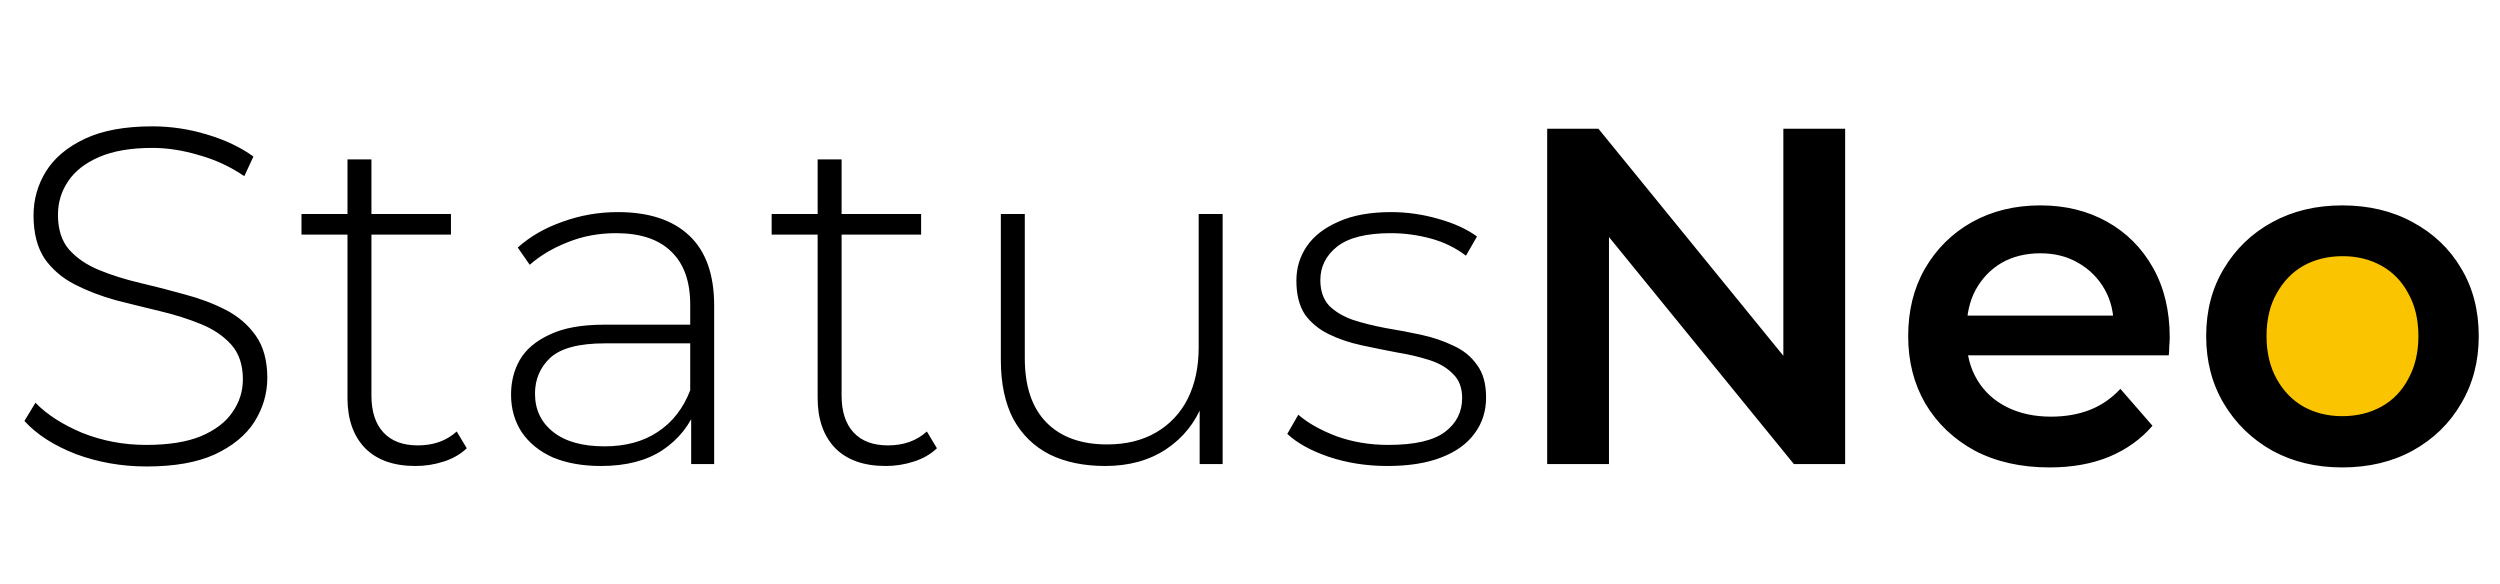 <svg width="501" height="117" viewBox="0 0 501 117" fill="none" xmlns="http://www.w3.org/2000/svg">
<path d="M490 69C490 79.493 481.493 88 471 88C460.507 88 452 79.493 452 69C452 58.507 460.507 50 471 50C481.493 50 490 58.507 490 69Z" fill="#FAC400"/>
<path d="M29.376 93.48C24.384 93.48 19.648 92.648 15.168 90.984C10.752 89.256 7.328 87.048 4.896 84.36L7.104 80.712C9.408 83.08 12.544 85.096 16.512 86.76C20.544 88.36 24.8 89.16 29.28 89.16C33.76 89.16 37.408 88.584 40.224 87.432C43.104 86.216 45.216 84.616 46.56 82.632C47.968 80.648 48.672 78.44 48.672 76.008C48.672 73.128 47.904 70.824 46.368 69.096C44.832 67.368 42.816 65.992 40.32 64.968C37.824 63.944 35.104 63.08 32.16 62.376C29.216 61.672 26.24 60.936 23.232 60.168C20.224 59.336 17.472 58.28 14.976 57C12.48 55.72 10.464 53.992 8.928 51.816C7.456 49.576 6.72 46.696 6.72 43.176C6.72 39.976 7.552 37.032 9.216 34.344C10.88 31.656 13.472 29.48 16.992 27.816C20.512 26.152 25.024 25.32 30.528 25.32C34.24 25.32 37.888 25.864 41.472 26.952C45.12 28.04 48.224 29.512 50.784 31.368L48.96 35.304C46.144 33.384 43.104 31.976 39.84 31.08C36.64 30.12 33.536 29.64 30.528 29.64C26.24 29.64 22.688 30.248 19.872 31.464C17.056 32.68 14.976 34.312 13.632 36.36C12.288 38.344 11.616 40.584 11.616 43.08C11.616 45.96 12.352 48.264 13.824 49.992C15.36 51.72 17.376 53.096 19.872 54.12C22.368 55.144 25.12 56.008 28.128 56.712C31.136 57.416 34.112 58.184 37.056 59.016C40 59.784 42.72 60.808 45.216 62.088C47.712 63.368 49.728 65.096 51.264 67.272C52.8 69.448 53.568 72.264 53.568 75.72C53.568 78.856 52.704 81.8 50.976 84.552C49.248 87.24 46.592 89.416 43.008 91.08C39.488 92.68 34.944 93.48 29.376 93.48ZM83.268 93.384C78.852 93.384 75.46 92.168 73.092 89.736C70.788 87.304 69.636 83.976 69.636 79.752V31.944H74.436V79.272C74.436 82.472 75.236 84.936 76.836 86.664C78.436 88.392 80.74 89.256 83.748 89.256C86.884 89.256 89.476 88.328 91.524 86.472L93.54 89.832C92.26 91.048 90.692 91.944 88.836 92.52C87.044 93.096 85.188 93.384 83.268 93.384ZM60.42 47.016V42.888H90.372V47.016H60.42ZM138.51 93V81.576L138.318 79.848V61.032C138.318 56.36 137.038 52.808 134.478 50.376C131.982 47.944 128.302 46.728 123.438 46.728C119.982 46.728 116.75 47.336 113.742 48.552C110.798 49.704 108.27 51.208 106.158 53.064L103.758 49.608C106.254 47.368 109.262 45.64 112.782 44.424C116.302 43.144 119.982 42.504 123.822 42.504C130.03 42.504 134.798 44.072 138.126 47.208C141.454 50.344 143.118 55.016 143.118 61.224V93H138.51ZM120.462 93.384C116.75 93.384 113.518 92.808 110.766 91.656C108.078 90.44 105.998 88.744 104.526 86.568C103.118 84.392 102.414 81.896 102.414 79.08C102.414 76.52 102.99 74.216 104.142 72.168C105.358 70.056 107.342 68.36 110.094 67.08C112.846 65.736 116.526 65.064 121.134 65.064H139.566V68.808H121.23C116.046 68.808 112.398 69.768 110.286 71.688C108.238 73.608 107.214 76.008 107.214 78.888C107.214 82.088 108.43 84.648 110.862 86.568C113.294 88.488 116.718 89.448 121.134 89.448C125.358 89.448 128.91 88.488 131.79 86.568C134.734 84.648 136.91 81.864 138.318 78.216L139.662 81.48C138.318 85.128 136.014 88.04 132.75 90.216C129.55 92.328 125.454 93.384 120.462 93.384ZM177.487 93.384C173.071 93.384 169.679 92.168 167.311 89.736C165.007 87.304 163.855 83.976 163.855 79.752V31.944H168.655V79.272C168.655 82.472 169.455 84.936 171.055 86.664C172.655 88.392 174.959 89.256 177.967 89.256C181.103 89.256 183.695 88.328 185.743 86.472L187.759 89.832C186.479 91.048 184.911 91.944 183.055 92.52C181.263 93.096 179.407 93.384 177.487 93.384ZM154.639 47.016V42.888H184.591V47.016H154.639ZM221.497 93.384C217.209 93.384 213.497 92.616 210.361 91.08C207.225 89.48 204.793 87.112 203.065 83.976C201.401 80.776 200.569 76.84 200.569 72.168V42.888H205.369V71.784C205.369 77.416 206.809 81.704 209.689 84.648C212.569 87.592 216.633 89.064 221.881 89.064C225.657 89.064 228.921 88.264 231.673 86.664C234.425 85.064 236.537 82.824 238.009 79.944C239.481 77 240.217 73.544 240.217 69.576V42.888H245.017V93H240.409V79.08L241.081 80.712C239.609 84.616 237.145 87.72 233.689 90.024C230.297 92.264 226.233 93.384 221.497 93.384ZM278.036 93.384C273.876 93.384 269.972 92.776 266.324 91.56C262.74 90.344 259.956 88.808 257.972 86.952L260.18 83.112C262.1 84.776 264.66 86.216 267.859 87.432C271.06 88.584 274.516 89.16 278.228 89.16C283.476 89.16 287.252 88.296 289.556 86.568C291.86 84.84 293.012 82.568 293.012 79.752C293.012 77.704 292.404 76.104 291.188 74.952C290.036 73.736 288.468 72.808 286.484 72.168C284.5 71.528 282.324 71.016 279.956 70.632C277.588 70.184 275.22 69.704 272.852 69.192C270.484 68.68 268.308 67.944 266.324 66.984C264.34 66.024 262.74 64.712 261.523 63.048C260.372 61.32 259.796 59.048 259.796 56.232C259.796 53.672 260.5 51.368 261.908 49.32C263.316 47.272 265.428 45.64 268.244 44.424C271.06 43.144 274.58 42.504 278.804 42.504C281.94 42.504 285.076 42.952 288.212 43.848C291.412 44.744 294.004 45.928 295.988 47.4L293.78 51.24C291.668 49.64 289.3 48.488 286.676 47.784C284.052 47.08 281.396 46.728 278.708 46.728C273.844 46.728 270.26 47.624 267.956 49.416C265.716 51.208 264.596 53.448 264.596 56.136C264.596 58.248 265.172 59.944 266.324 61.224C267.54 62.44 269.14 63.4 271.124 64.104C273.108 64.744 275.284 65.288 277.652 65.736C280.02 66.12 282.388 66.568 284.756 67.08C287.124 67.592 289.3 68.328 291.284 69.288C293.268 70.184 294.836 71.464 295.988 73.128C297.204 74.728 297.812 76.904 297.812 79.656C297.812 82.408 297.044 84.808 295.508 86.856C294.036 88.904 291.828 90.504 288.884 91.656C285.94 92.808 282.324 93.384 278.036 93.384ZM310.055 93V25.8H320.327L362.471 77.544H357.383V25.8H369.767V93H359.495L317.351 41.256H322.439V93H310.055ZM410.718 93.672C405.022 93.672 400.03 92.552 395.742 90.312C391.518 88.008 388.222 84.872 385.854 80.904C383.55 76.936 382.398 72.424 382.398 67.368C382.398 62.248 383.518 57.736 385.758 53.832C388.062 49.864 391.198 46.76 395.166 44.52C399.198 42.28 403.774 41.16 408.894 41.16C413.886 41.16 418.334 42.248 422.238 44.424C426.142 46.6 429.214 49.672 431.454 53.64C433.694 57.608 434.814 62.28 434.814 67.656C434.814 68.168 434.782 68.744 434.718 69.384C434.718 70.024 434.686 70.632 434.622 71.208H391.902V63.24H428.286L423.582 65.736C423.646 62.792 423.038 60.2 421.758 57.96C420.478 55.72 418.718 53.96 416.478 52.68C414.302 51.4 411.774 50.76 408.894 50.76C405.95 50.76 403.358 51.4 401.118 52.68C398.942 53.96 397.214 55.752 395.934 58.056C394.718 60.296 394.11 62.952 394.11 66.024V67.944C394.11 71.016 394.814 73.736 396.222 76.104C397.63 78.472 399.614 80.296 402.174 81.576C404.734 82.856 407.678 83.496 411.006 83.496C413.886 83.496 416.478 83.048 418.782 82.152C421.086 81.256 423.134 79.848 424.926 77.928L431.358 85.32C429.054 88.008 426.142 90.088 422.622 91.56C419.166 92.968 415.198 93.672 410.718 93.672ZM469.381 93.672C464.133 93.672 459.461 92.552 455.365 90.312C451.269 88.008 448.037 84.872 445.669 80.904C443.301 76.936 442.117 72.424 442.117 67.368C442.117 62.248 443.301 57.736 445.669 53.832C448.037 49.864 451.269 46.76 455.365 44.52C459.461 42.28 464.133 41.16 469.381 41.16C474.693 41.16 479.397 42.28 483.493 44.52C487.653 46.76 490.885 49.832 493.189 53.736C495.557 57.64 496.741 62.184 496.741 67.368C496.741 72.424 495.557 76.936 493.189 80.904C490.885 84.872 487.653 88.008 483.493 90.312C479.397 92.552 474.693 93.672 469.381 93.672ZM469.381 83.4C472.325 83.4 474.949 82.76 477.253 81.48C479.557 80.2 481.349 78.344 482.629 75.912C483.973 73.48 484.645 70.632 484.645 67.368C484.645 64.04 483.973 61.192 482.629 58.824C481.349 56.392 479.557 54.536 477.253 53.256C474.949 51.976 472.357 51.336 469.477 51.336C466.533 51.336 463.909 51.976 461.605 53.256C459.365 54.536 457.573 56.392 456.229 58.824C454.885 61.192 454.213 64.04 454.213 67.368C454.213 70.632 454.885 73.48 456.229 75.912C457.573 78.344 459.365 80.2 461.605 81.48C463.909 82.76 466.501 83.4 469.381 83.4Z" fill="black"/>
</svg>

